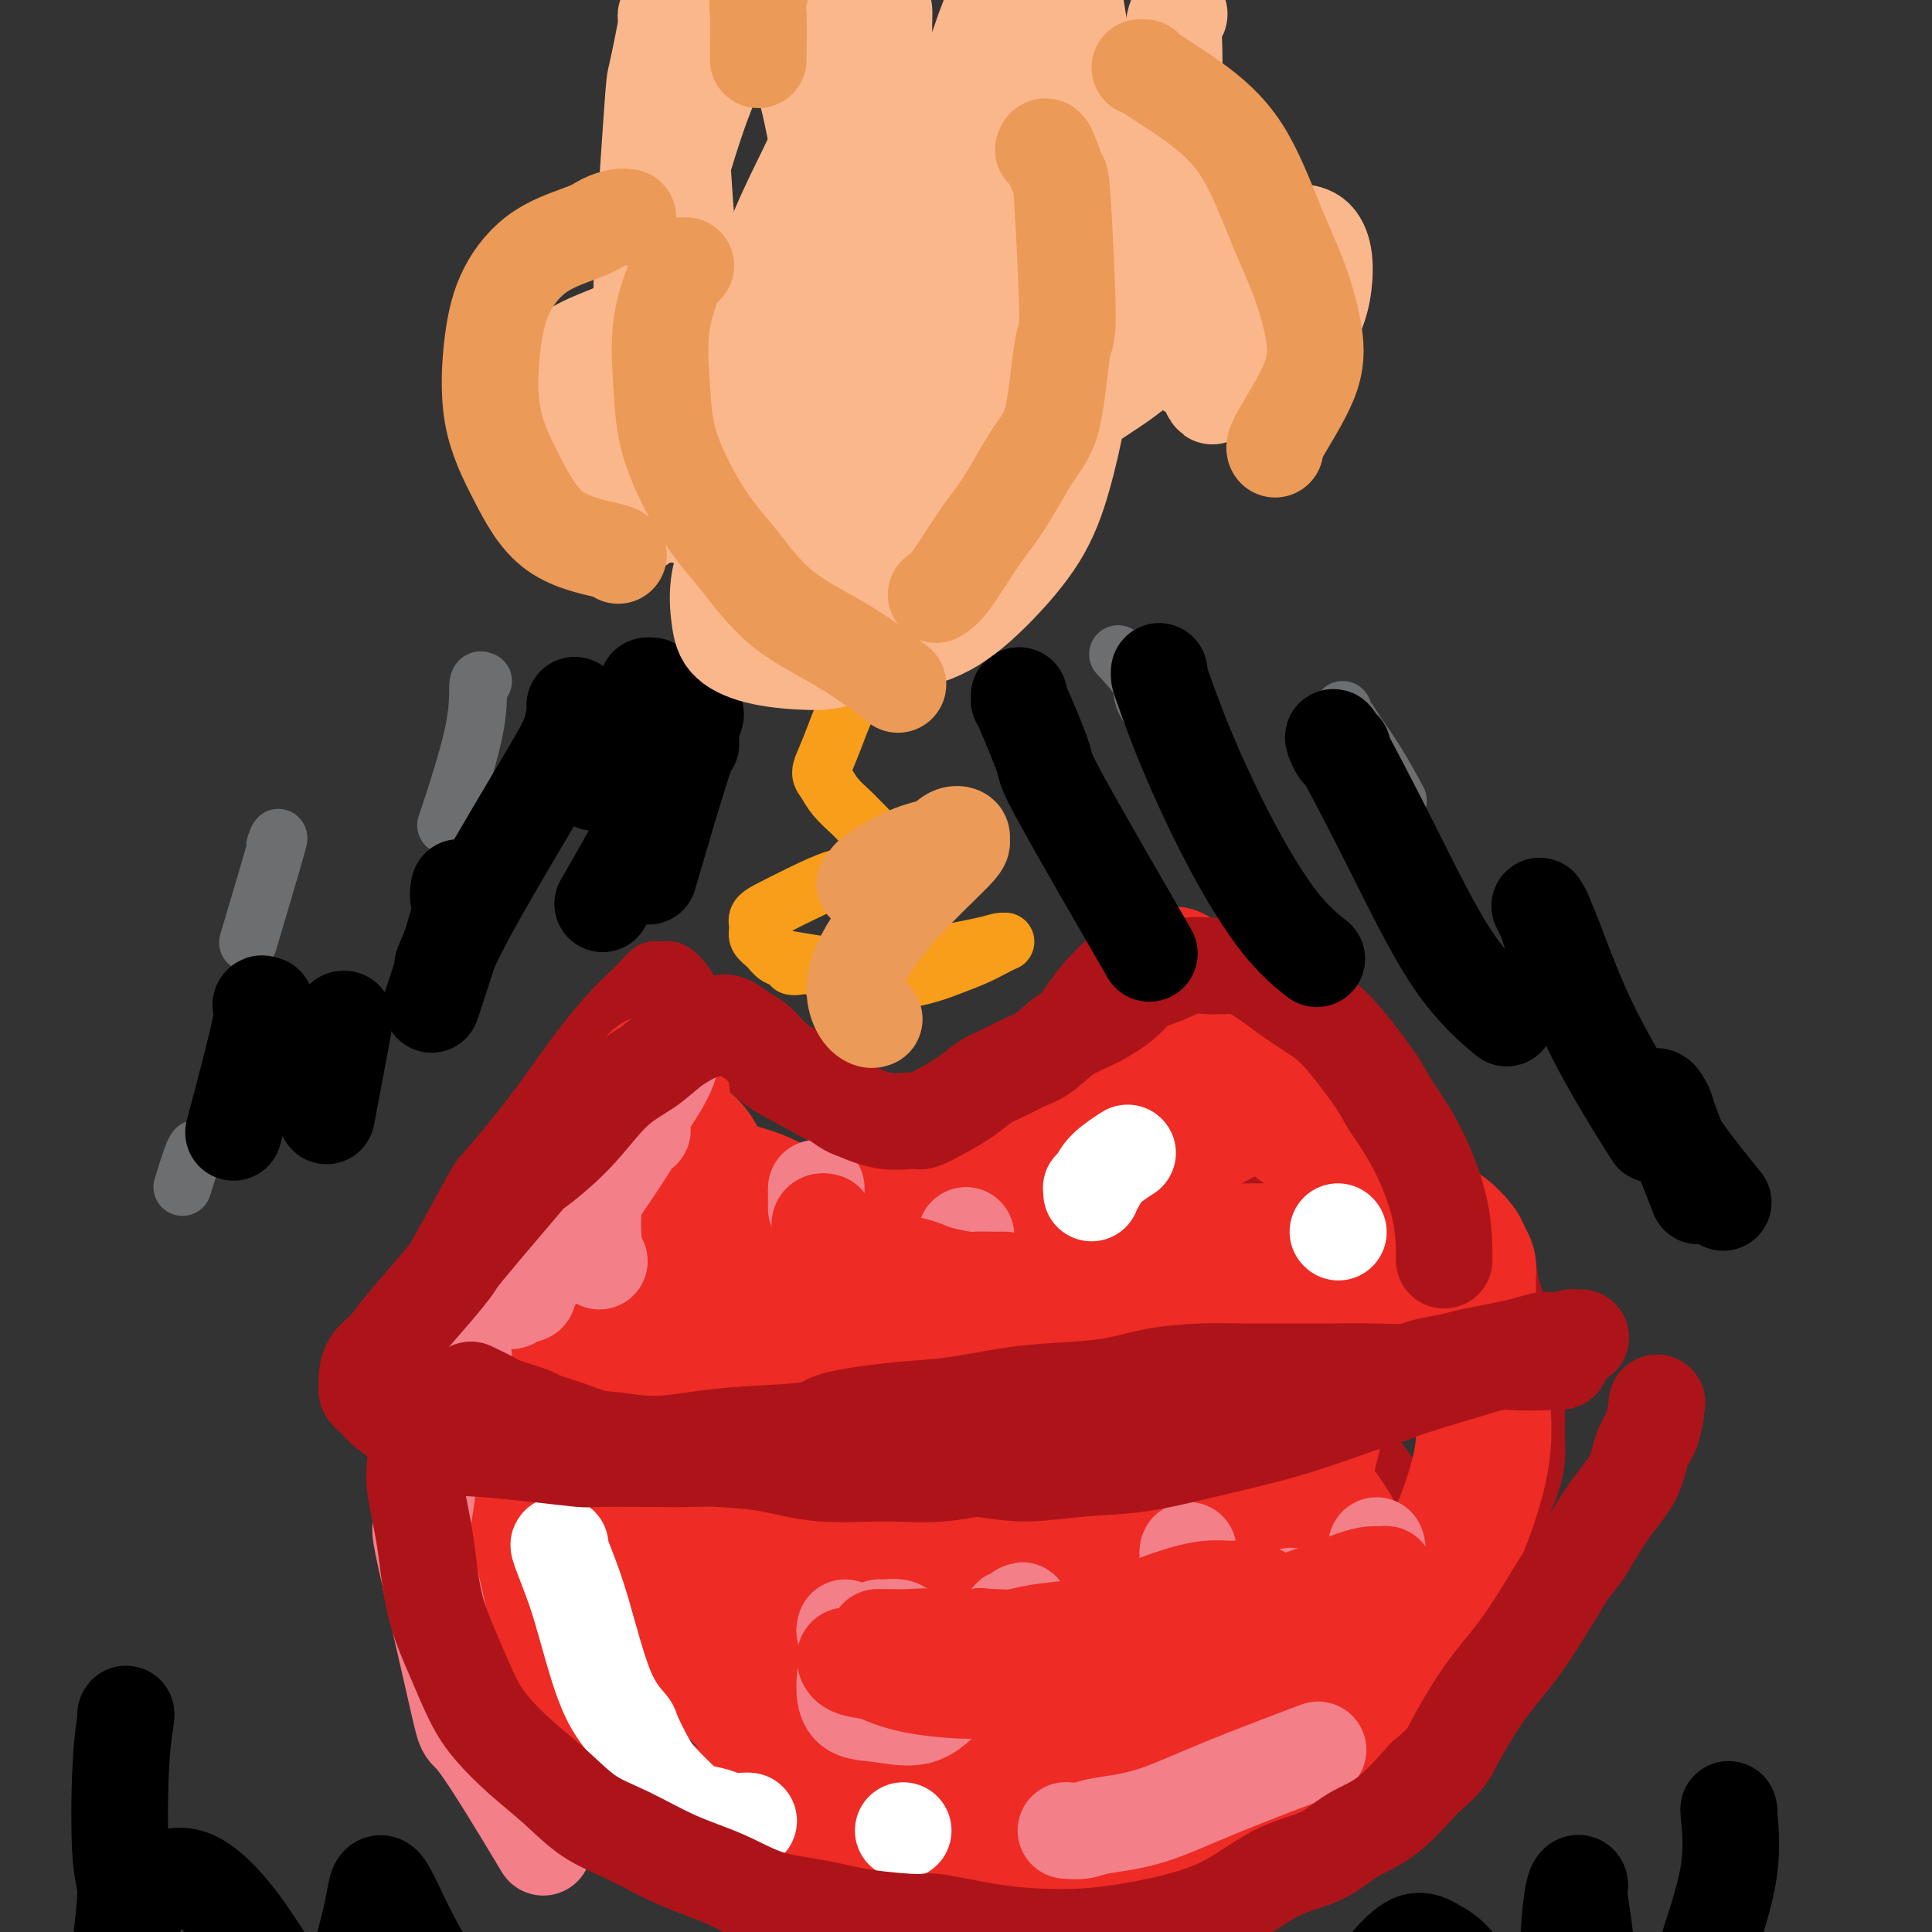 <svg viewBox='0 0 400 400' version='1.1' xmlns='http://www.w3.org/2000/svg' xmlns:xlink='http://www.w3.org/1999/xlink'><rect x="0" y="0" width="400" height="400" fill="#333333" stroke="none"/><g fill='none' stroke='#AD1419' stroke-width='12' stroke-linecap='round' stroke-linejoin='round'><path d='M79,282c0.004,-0.579 0.009,-1.158 0,-1c-0.009,0.158 -0.030,1.052 1,-1c1.030,-2.052 3.113,-7.052 4,-9c0.887,-1.948 0.579,-0.845 3,-5c2.421,-4.155 7.570,-13.569 10,-18c2.430,-4.431 2.142,-3.879 4,-6c1.858,-2.121 5.863,-6.916 9,-11c3.137,-4.084 5.407,-7.458 8,-11c2.593,-3.542 5.509,-7.252 8,-10c2.491,-2.748 4.557,-4.533 6,-6c1.443,-1.467 2.261,-2.617 3,-3c0.739,-0.383 1.397,-0.001 2,0c0.603,0.001 1.150,-0.381 2,0c0.850,0.381 2.002,1.526 3,3c0.998,1.474 1.841,3.279 3,5c1.159,1.721 2.635,3.358 4,5c1.365,1.642 2.618,3.290 4,5c1.382,1.710 2.894,3.481 5,5c2.106,1.519 4.808,2.786 7,4c2.192,1.214 3.876,2.374 6,3c2.124,0.626 4.688,0.717 6,1c1.312,0.283 1.371,0.759 3,1c1.629,0.241 4.829,0.249 8,0c3.171,-0.249 6.313,-0.754 8,-1c1.687,-0.246 1.921,-0.234 3,-1c1.079,-0.766 3.005,-2.310 5,-4c1.995,-1.690 4.061,-3.525 6,-5c1.939,-1.475 3.753,-2.589 5,-4c1.247,-1.411 1.928,-3.117 3,-5c1.072,-1.883 2.536,-3.941 4,-6'/><path d='M222,207c1.833,-2.677 2.914,-3.870 4,-5c1.086,-1.130 2.175,-2.197 3,-3c0.825,-0.803 1.387,-1.341 2,-2c0.613,-0.659 1.279,-1.438 2,-2c0.721,-0.562 1.497,-0.907 2,-1c0.503,-0.093 0.732,0.066 1,0c0.268,-0.066 0.573,-0.357 1,0c0.427,0.357 0.975,1.361 2,2c1.025,0.639 2.527,0.914 4,2c1.473,1.086 2.916,2.982 4,4c1.084,1.018 1.809,1.157 3,2c1.191,0.843 2.849,2.389 5,4c2.151,1.611 4.795,3.287 6,4c1.205,0.713 0.969,0.463 2,1c1.031,0.537 3.328,1.861 5,3c1.672,1.139 2.720,2.095 4,3c1.280,0.905 2.792,1.761 4,3c1.208,1.239 2.111,2.862 3,4c0.889,1.138 1.764,1.791 3,3c1.236,1.209 2.834,2.974 4,4c1.166,1.026 1.899,1.315 3,2c1.101,0.685 2.569,1.768 4,3c1.431,1.232 2.825,2.613 4,4c1.175,1.387 2.131,2.780 3,4c0.869,1.220 1.651,2.267 2,3c0.349,0.733 0.264,1.150 1,2c0.736,0.850 2.291,2.131 3,3c0.709,0.869 0.571,1.326 1,2c0.429,0.674 1.423,1.566 2,2c0.577,0.434 0.736,0.410 1,1c0.264,0.590 0.632,1.795 1,3'/><path d='M311,262c2.348,3.428 1.218,1.997 1,2c-0.218,0.003 0.478,1.439 1,3c0.522,1.561 0.872,3.245 1,4c0.128,0.755 0.034,0.579 0,1c-0.034,0.421 -0.009,1.437 0,2c0.009,0.563 0.002,0.673 0,1c-0.002,0.327 0.000,0.873 0,1c-0.000,0.127 -0.003,-0.164 0,0c0.003,0.164 0.013,0.781 0,1c-0.013,0.219 -0.047,0.038 0,0c0.047,-0.038 0.176,0.068 0,0c-0.176,-0.068 -0.657,-0.309 -1,0c-0.343,0.309 -0.546,1.167 -1,2c-0.454,0.833 -1.157,1.641 -2,2c-0.843,0.359 -1.826,0.270 -3,1c-1.174,0.730 -2.538,2.280 -5,4c-2.462,1.720 -6.021,3.612 -9,5c-2.979,1.388 -5.376,2.273 -9,3c-3.624,0.727 -8.473,1.297 -12,2c-3.527,0.703 -5.731,1.539 -9,2c-3.269,0.461 -7.604,0.547 -11,1c-3.396,0.453 -5.855,1.274 -9,2c-3.145,0.726 -6.978,1.358 -10,2c-3.022,0.642 -5.233,1.296 -8,2c-2.767,0.704 -6.091,1.459 -9,2c-2.909,0.541 -5.403,0.869 -8,1c-2.597,0.131 -5.299,0.066 -8,0'/><path d='M200,308c-16.308,2.634 -10.579,0.720 -10,0c0.579,-0.720 -3.992,-0.247 -7,0c-3.008,0.247 -4.455,0.269 -7,0c-2.545,-0.269 -6.190,-0.830 -8,-1c-1.810,-0.170 -1.784,0.052 -3,0c-1.216,-0.052 -3.674,-0.376 -6,-1c-2.326,-0.624 -4.519,-1.547 -7,-2c-2.481,-0.453 -5.250,-0.437 -7,-1c-1.750,-0.563 -2.481,-1.705 -4,-2c-1.519,-0.295 -3.826,0.258 -6,0c-2.174,-0.258 -4.215,-1.326 -6,-2c-1.785,-0.674 -3.314,-0.955 -5,-1c-1.686,-0.045 -3.528,0.144 -5,0c-1.472,-0.144 -2.575,-0.621 -4,-1c-1.425,-0.379 -3.174,-0.661 -5,-1c-1.826,-0.339 -3.730,-0.737 -5,-1c-1.270,-0.263 -1.906,-0.393 -3,-1c-1.094,-0.607 -2.647,-1.693 -3,-2c-0.353,-0.307 0.493,0.165 -1,0c-1.493,-0.165 -5.325,-0.968 -7,-1c-1.675,-0.032 -1.193,0.705 -1,1c0.193,0.295 0.096,0.147 0,0'/><path d='M96,274c0.094,-0.006 0.189,-0.011 0,0c-0.189,0.011 -0.660,0.040 -1,0c-0.340,-0.040 -0.547,-0.147 -1,0c-0.453,0.147 -1.153,0.549 -2,2c-0.847,1.451 -1.843,3.952 -3,7c-1.157,3.048 -2.476,6.642 -3,11c-0.524,4.358 -0.252,9.479 0,13c0.252,3.521 0.483,5.442 1,9c0.517,3.558 1.321,8.754 2,12c0.679,3.246 1.233,4.541 2,7c0.767,2.459 1.746,6.082 3,9c1.254,2.918 2.781,5.133 4,7c1.219,1.867 2.129,3.387 4,5c1.871,1.613 4.703,3.318 7,5c2.297,1.682 4.057,3.342 6,5c1.943,1.658 4.067,3.314 7,5c2.933,1.686 6.674,3.402 8,4c1.326,0.598 0.237,0.077 3,1c2.763,0.923 9.377,3.290 12,4c2.623,0.710 1.254,-0.239 4,1c2.746,1.239 9.608,4.664 13,6c3.392,1.336 3.315,0.582 5,1c1.685,0.418 5.134,2.007 9,3c3.866,0.993 8.151,1.391 11,2c2.849,0.609 4.262,1.429 7,2c2.738,0.571 6.799,0.894 10,1c3.201,0.106 5.540,-0.005 8,0c2.460,0.005 5.041,0.125 8,0c2.959,-0.125 6.297,-0.495 9,-1c2.703,-0.505 4.772,-1.144 7,-2c2.228,-0.856 4.614,-1.928 7,-3'/><path d='M243,390c5.131,-1.697 6.458,-2.939 8,-4c1.542,-1.061 3.299,-1.942 5,-3c1.701,-1.058 3.344,-2.294 5,-3c1.656,-0.706 3.323,-0.883 5,-2c1.677,-1.117 3.364,-3.175 5,-5c1.636,-1.825 3.219,-3.417 5,-5c1.781,-1.583 3.758,-3.157 5,-4c1.242,-0.843 1.750,-0.955 3,-2c1.250,-1.045 3.244,-3.022 5,-5c1.756,-1.978 3.274,-3.957 5,-6c1.726,-2.043 3.659,-4.152 5,-6c1.341,-1.848 2.088,-3.437 3,-5c0.912,-1.563 1.987,-3.099 3,-5c1.013,-1.901 1.963,-4.166 3,-6c1.037,-1.834 2.163,-3.235 3,-5c0.837,-1.765 1.387,-3.893 2,-6c0.613,-2.107 1.289,-4.192 2,-6c0.711,-1.808 1.458,-3.337 2,-5c0.542,-1.663 0.878,-3.460 1,-5c0.122,-1.540 0.030,-2.824 0,-4c-0.030,-1.176 0.002,-2.245 0,-4c-0.002,-1.755 -0.039,-4.197 0,-5c0.039,-0.803 0.154,0.034 0,-1c-0.154,-1.034 -0.577,-3.937 -1,-6c-0.423,-2.063 -0.845,-3.286 -1,-4c-0.155,-0.714 -0.044,-0.918 0,-1c0.044,-0.082 0.022,-0.041 0,0'/><path d='M158,296c-0.165,0.024 -0.329,0.048 0,0c0.329,-0.048 1.152,-0.167 3,0c1.848,0.167 4.723,0.619 8,1c3.277,0.381 6.957,0.691 11,1c4.043,0.309 8.448,0.619 13,1c4.552,0.381 9.251,0.834 13,1c3.749,0.166 6.547,0.043 9,0c2.453,-0.043 4.561,-0.008 6,0c1.439,0.008 2.211,-0.010 3,0c0.789,0.010 1.597,0.049 2,0c0.403,-0.049 0.403,-0.187 -1,0c-1.403,0.187 -4.209,0.697 -8,1c-3.791,0.303 -8.569,0.397 -14,1c-5.431,0.603 -11.516,1.714 -16,2c-4.484,0.286 -7.366,-0.252 -11,-1c-3.634,-0.748 -8.019,-1.707 -10,-2c-1.981,-0.293 -1.558,0.079 -2,0c-0.442,-0.079 -1.751,-0.610 -2,-1c-0.249,-0.390 0.561,-0.640 2,-1c1.439,-0.360 3.508,-0.828 6,-1c2.492,-0.172 5.408,-0.046 9,0c3.592,0.046 7.860,0.012 12,0c4.140,-0.012 8.153,-0.003 12,0c3.847,0.003 7.528,0.001 10,0c2.472,-0.001 3.736,-0.000 5,0'/><path d='M218,298c9.282,-0.304 4.487,-0.065 3,0c-1.487,0.065 0.335,-0.045 1,0c0.665,0.045 0.175,0.246 -1,0c-1.175,-0.246 -3.034,-0.938 -6,-2c-2.966,-1.062 -7.039,-2.495 -11,-4c-3.961,-1.505 -7.809,-3.082 -10,-4c-2.191,-0.918 -2.726,-1.177 -5,-2c-2.274,-0.823 -6.286,-2.209 -8,-3c-1.714,-0.791 -1.130,-0.985 -1,-1c0.130,-0.015 -0.194,0.151 0,0c0.194,-0.151 0.907,-0.618 3,-1c2.093,-0.382 5.566,-0.677 9,-1c3.434,-0.323 6.828,-0.673 10,-1c3.172,-0.327 6.122,-0.629 8,-1c1.878,-0.371 2.686,-0.809 3,-1c0.314,-0.191 0.135,-0.135 0,0c-0.135,0.135 -0.228,0.348 -1,0c-0.772,-0.348 -2.225,-1.256 -4,-2c-1.775,-0.744 -3.873,-1.324 -6,-2c-2.127,-0.676 -4.281,-1.449 -6,-2c-1.719,-0.551 -3.001,-0.879 -4,-1c-0.999,-0.121 -1.714,-0.035 -2,0c-0.286,0.035 -0.143,0.017 0,0'/><path d='M199,314c-0.319,0.039 -0.639,0.077 -1,0c-0.361,-0.077 -0.764,-0.270 -1,0c-0.236,0.270 -0.304,1.004 -2,3c-1.696,1.996 -5.018,5.253 -8,8c-2.982,2.747 -5.623,4.985 -8,7c-2.377,2.015 -4.491,3.809 -6,5c-1.509,1.191 -2.414,1.780 -3,2c-0.586,0.220 -0.854,0.071 -1,0c-0.146,-0.071 -0.170,-0.065 1,0c1.170,0.065 3.536,0.189 7,0c3.464,-0.189 8.027,-0.692 12,-1c3.973,-0.308 7.355,-0.422 11,-1c3.645,-0.578 7.553,-1.620 10,-2c2.447,-0.380 3.435,-0.097 4,0c0.565,0.097 0.708,0.007 1,0c0.292,-0.007 0.734,0.067 1,0c0.266,-0.067 0.356,-0.275 -1,0c-1.356,0.275 -4.157,1.032 -7,2c-2.843,0.968 -5.726,2.146 -9,4c-3.274,1.854 -6.938,4.384 -9,6c-2.062,1.616 -2.522,2.317 -3,3c-0.478,0.683 -0.975,1.349 -1,2c-0.025,0.651 0.423,1.288 1,2c0.577,0.712 1.282,1.497 3,2c1.718,0.503 4.447,0.722 7,1c2.553,0.278 4.930,0.616 7,1c2.070,0.384 3.833,0.814 5,1c1.167,0.186 1.737,0.127 2,0c0.263,-0.127 0.218,-0.322 0,0c-0.218,0.322 -0.609,1.161 -1,2'/><path d='M210,361c2.338,1.571 -1.819,2.998 -4,5c-2.181,2.002 -2.388,4.579 -3,6c-0.612,1.421 -1.630,1.687 -2,2c-0.370,0.313 -0.093,0.673 0,1c0.093,0.327 0.002,0.622 1,1c0.998,0.378 3.087,0.837 5,1c1.913,0.163 3.652,0.028 5,0c1.348,-0.028 2.305,0.052 3,0c0.695,-0.052 1.129,-0.234 1,0c-0.129,0.234 -0.819,0.886 -1,1c-0.181,0.114 0.147,-0.310 0,0c-0.147,0.310 -0.770,1.353 -1,2c-0.230,0.647 -0.066,0.899 0,1c0.066,0.101 0.033,0.050 0,0'/><path d='M278,300c0.458,-0.006 0.916,-0.012 1,0c0.084,0.012 -0.208,0.042 0,0c0.208,-0.042 0.914,-0.157 2,0c1.086,0.157 2.550,0.587 4,2c1.450,1.413 2.886,3.808 4,6c1.114,2.192 1.906,4.181 2,8c0.094,3.819 -0.511,9.467 -2,15c-1.489,5.533 -3.862,10.951 -5,14c-1.138,3.049 -1.039,3.728 -1,4c0.039,0.272 0.020,0.136 0,0'/><path d='M123,317c0.263,-0.127 0.527,-0.255 0,0c-0.527,0.255 -1.844,0.891 -3,3c-1.156,2.109 -2.152,5.689 -3,11c-0.848,5.311 -1.547,12.351 -1,19c0.547,6.649 2.340,12.905 3,16c0.660,3.095 0.189,3.027 0,3c-0.189,-0.027 -0.094,-0.014 0,0'/><path d='M137,278c-0.078,-0.469 -0.156,-0.938 0,-1c0.156,-0.062 0.547,0.282 1,-1c0.453,-1.282 0.968,-4.191 3,-10c2.032,-5.809 5.581,-14.517 7,-18c1.419,-3.483 0.710,-1.742 0,0'/><path d='M257,243c-0.127,-0.329 -0.255,-0.657 0,0c0.255,0.657 0.891,2.300 1,3c0.109,0.700 -0.311,0.456 0,3c0.311,2.544 1.353,7.877 2,13c0.647,5.123 0.899,10.035 1,12c0.101,1.965 0.050,0.982 0,0'/></g>
<g fill='none' stroke='#F99E1B' stroke-width='12' stroke-linecap='round' stroke-linejoin='round'><path d='M164,200c-0.055,-0.014 -0.111,-0.027 0,0c0.111,0.027 0.387,0.096 1,0c0.613,-0.096 1.562,-0.357 3,0c1.438,0.357 3.363,1.334 6,2c2.637,0.666 5.984,1.023 9,1c3.016,-0.023 5.702,-0.427 8,-1c2.298,-0.573 4.210,-1.316 6,-2c1.790,-0.684 3.458,-1.308 5,-2c1.542,-0.692 2.957,-1.451 4,-2c1.043,-0.549 1.713,-0.886 2,-1c0.287,-0.114 0.191,-0.003 0,0c-0.191,0.003 -0.478,-0.101 -1,0c-0.522,0.101 -1.281,0.406 -4,1c-2.719,0.594 -7.399,1.476 -10,2c-2.601,0.524 -3.124,0.688 -5,1c-1.876,0.312 -5.107,0.771 -8,1c-2.893,0.229 -5.448,0.227 -8,0c-2.552,-0.227 -5.100,-0.680 -7,-1c-1.900,-0.320 -3.152,-0.509 -4,-1c-0.848,-0.491 -1.292,-1.286 -2,-2c-0.708,-0.714 -1.679,-1.349 -2,-2c-0.321,-0.651 0.010,-1.320 0,-2c-0.010,-0.680 -0.360,-1.371 0,-2c0.360,-0.629 1.430,-1.194 3,-2c1.570,-0.806 3.639,-1.852 6,-3c2.361,-1.148 5.014,-2.399 7,-3c1.986,-0.601 3.306,-0.553 5,-1c1.694,-0.447 3.764,-1.390 5,-2c1.236,-0.610 1.639,-0.889 2,-1c0.361,-0.111 0.681,-0.056 1,0'/><path d='M186,178c4.071,-1.786 1.247,-1.250 0,-1c-1.247,0.250 -0.918,0.216 -1,0c-0.082,-0.216 -0.574,-0.614 -2,-2c-1.426,-1.386 -3.784,-3.760 -5,-5c-1.216,-1.240 -1.290,-1.345 -2,-2c-0.710,-0.655 -2.055,-1.859 -3,-3c-0.945,-1.141 -1.488,-2.220 -2,-3c-0.512,-0.780 -0.992,-1.262 -1,-2c-0.008,-0.738 0.457,-1.733 1,-3c0.543,-1.267 1.163,-2.806 2,-5c0.837,-2.194 1.891,-5.044 3,-7c1.109,-1.956 2.272,-3.020 3,-4c0.728,-0.980 1.021,-1.878 1,-3c-0.021,-1.122 -0.356,-2.469 -1,-4c-0.644,-1.531 -1.595,-3.245 -3,-5c-1.405,-1.755 -3.263,-3.549 -5,-5c-1.737,-1.451 -3.353,-2.557 -4,-3c-0.647,-0.443 -0.323,-0.221 0,0'/></g>
<g fill='none' stroke='#6D6E70' stroke-width='12' stroke-linecap='round' stroke-linejoin='round'><path d='M232,136c-0.454,-0.489 -0.908,-0.978 0,0c0.908,0.978 3.179,3.422 4,5c0.821,1.578 0.192,2.290 1,4c0.808,1.710 3.052,4.417 5,7c1.948,2.583 3.602,5.042 5,7c1.398,1.958 2.542,3.417 3,4c0.458,0.583 0.229,0.292 0,0'/><path d='M278,147c-0.076,0.367 -0.153,0.733 0,1c0.153,0.267 0.535,0.433 1,1c0.465,0.567 1.011,1.533 2,3c0.989,1.467 2.420,3.433 4,6c1.580,2.567 3.309,5.733 4,7c0.691,1.267 0.346,0.633 0,0'/><path d='M325,208c-0.196,-0.167 -0.393,-0.333 0,1c0.393,1.333 1.375,4.167 2,6c0.625,1.833 0.893,2.667 1,3c0.107,0.333 0.054,0.167 0,0'/><path d='M100,141c-0.458,-0.202 -0.917,-0.405 -1,1c-0.083,1.405 0.208,4.417 -1,10c-1.208,5.583 -3.917,13.738 -5,17c-1.083,3.262 -0.542,1.631 0,0'/><path d='M57,175c0.556,-1.467 1.111,-2.933 0,1c-1.111,3.933 -3.889,13.267 -5,17c-1.111,3.733 -0.556,1.867 0,0'/><path d='M41,238c-0.200,-0.244 -0.400,-0.489 -1,1c-0.600,1.489 -1.600,4.711 -2,6c-0.400,1.289 -0.200,0.644 0,0'/></g>
<g fill='none' stroke='#EE2B24' stroke-width='28' stroke-linecap='round' stroke-linejoin='round'><path d='M138,236c0.381,-0.410 0.762,-0.819 0,0c-0.762,0.819 -2.667,2.867 -4,4c-1.333,1.133 -2.094,1.352 -3,3c-0.906,1.648 -1.958,4.724 -3,7c-1.042,2.276 -2.076,3.752 -2,6c0.076,2.248 1.261,5.269 2,8c0.739,2.731 1.032,5.174 2,7c0.968,1.826 2.613,3.035 4,4c1.387,0.965 2.517,1.685 4,2c1.483,0.315 3.319,0.224 5,-1c1.681,-1.224 3.205,-3.580 4,-6c0.795,-2.420 0.860,-4.903 1,-8c0.140,-3.097 0.356,-6.808 0,-10c-0.356,-3.192 -1.282,-5.864 -2,-8c-0.718,-2.136 -1.226,-3.735 -2,-5c-0.774,-1.265 -1.812,-2.195 -3,-3c-1.188,-0.805 -2.524,-1.485 -4,-2c-1.476,-0.515 -3.090,-0.866 -5,-1c-1.910,-0.134 -4.115,-0.050 -7,3c-2.885,3.050 -6.448,9.068 -8,12c-1.552,2.932 -1.092,2.778 -2,6c-0.908,3.222 -3.184,9.820 -4,14c-0.816,4.180 -0.173,5.943 0,8c0.173,2.057 -0.125,4.410 0,6c0.125,1.590 0.674,2.417 1,3c0.326,0.583 0.430,0.921 1,1c0.570,0.079 1.606,-0.100 3,-1c1.394,-0.900 3.147,-2.520 5,-5c1.853,-2.480 3.807,-5.822 6,-9c2.193,-3.178 4.627,-6.194 6,-10c1.373,-3.806 1.687,-8.403 2,-13'/><path d='M135,248c1.408,-5.184 0.928,-6.643 1,-9c0.072,-2.357 0.696,-5.610 1,-8c0.304,-2.390 0.288,-3.916 0,-5c-0.288,-1.084 -0.850,-1.726 -1,-2c-0.150,-0.274 0.110,-0.181 0,0c-0.110,0.181 -0.590,0.450 -1,1c-0.410,0.550 -0.751,1.381 -1,2c-0.249,0.619 -0.406,1.027 -1,2c-0.594,0.973 -1.625,2.511 -2,3c-0.375,0.489 -0.094,-0.072 0,0c0.094,0.072 0.002,0.777 0,1c-0.002,0.223 0.087,-0.036 0,0c-0.087,0.036 -0.349,0.368 0,1c0.349,0.632 1.309,1.563 2,2c0.691,0.437 1.113,0.381 2,1c0.887,0.619 2.241,1.914 4,3c1.759,1.086 3.925,1.965 6,3c2.075,1.035 4.059,2.228 6,3c1.941,0.772 3.838,1.123 6,2c2.162,0.877 4.590,2.282 7,3c2.410,0.718 4.803,0.751 7,1c2.197,0.249 4.199,0.716 7,1c2.801,0.284 6.403,0.386 9,0c2.597,-0.386 4.191,-1.261 7,-2c2.809,-0.739 6.834,-1.342 10,-2c3.166,-0.658 5.474,-1.373 7,-2c1.526,-0.627 2.271,-1.168 4,-2c1.729,-0.832 4.443,-1.955 7,-3c2.557,-1.045 4.958,-2.012 7,-3c2.042,-0.988 3.726,-1.997 5,-3c1.274,-1.003 2.137,-2.002 3,-3'/><path d='M237,233c4.427,-2.703 2.495,-2.460 2,-3c-0.495,-0.540 0.445,-1.864 1,-3c0.555,-1.136 0.723,-2.082 1,-3c0.277,-0.918 0.664,-1.806 1,-3c0.336,-1.194 0.622,-2.695 1,-4c0.378,-1.305 0.847,-2.413 1,-4c0.153,-1.587 -0.012,-3.652 0,-5c0.012,-1.348 0.201,-1.980 0,-3c-0.201,-1.020 -0.791,-2.429 -1,-3c-0.209,-0.571 -0.036,-0.304 0,0c0.036,0.304 -0.066,0.646 0,1c0.066,0.354 0.300,0.720 1,2c0.700,1.280 1.864,3.473 3,5c1.136,1.527 2.242,2.389 4,4c1.758,1.611 4.168,3.973 6,6c1.832,2.027 3.086,3.720 5,6c1.914,2.280 4.487,5.146 7,7c2.513,1.854 4.965,2.694 7,4c2.035,1.306 3.652,3.078 6,5c2.348,1.922 5.427,3.995 8,6c2.573,2.005 4.641,3.941 6,5c1.359,1.059 2.010,1.242 3,2c0.990,0.758 2.318,2.091 3,3c0.682,0.909 0.719,1.396 1,2c0.281,0.604 0.807,1.327 1,2c0.193,0.673 0.052,1.297 0,2c-0.052,0.703 -0.015,1.487 0,2c0.015,0.513 0.007,0.757 0,1'/><path d='M304,267c-0.566,1.989 -2.982,2.462 -4,3c-1.018,0.538 -0.637,1.141 -2,2c-1.363,0.859 -4.469,1.974 -8,3c-3.531,1.026 -7.488,1.963 -12,3c-4.512,1.037 -9.578,2.173 -15,3c-5.422,0.827 -11.198,1.344 -17,2c-5.802,0.656 -11.629,1.451 -17,2c-5.371,0.549 -10.287,0.853 -15,1c-4.713,0.147 -9.222,0.139 -14,0c-4.778,-0.139 -9.825,-0.407 -14,-1c-4.175,-0.593 -7.480,-1.511 -11,-2c-3.520,-0.489 -7.257,-0.550 -11,-1c-3.743,-0.450 -7.493,-1.291 -11,-2c-3.507,-0.709 -6.771,-1.286 -10,-2c-3.229,-0.714 -6.422,-1.564 -9,-2c-2.578,-0.436 -4.540,-0.456 -6,-1c-1.460,-0.544 -2.418,-1.610 -3,-2c-0.582,-0.390 -0.786,-0.105 -1,0c-0.214,0.105 -0.436,0.028 0,0c0.436,-0.028 1.531,-0.007 2,0c0.469,0.007 0.314,-0.001 2,0c1.686,0.001 5.215,0.010 10,0c4.785,-0.010 10.825,-0.039 17,0c6.175,0.039 12.483,0.144 20,0c7.517,-0.144 16.241,-0.539 24,-1c7.759,-0.461 14.551,-0.989 21,-2c6.449,-1.011 12.554,-2.506 18,-4c5.446,-1.494 10.233,-2.988 14,-4c3.767,-1.012 6.514,-1.542 9,-2c2.486,-0.458 4.710,-0.845 6,-1c1.290,-0.155 1.645,-0.077 2,0'/><path d='M269,259c7.657,-1.701 2.300,-0.455 0,0c-2.300,0.455 -1.542,0.119 -1,0c0.542,-0.119 0.869,-0.022 -5,0c-5.869,0.022 -17.933,-0.031 -26,0c-8.067,0.031 -12.136,0.148 -17,0c-4.864,-0.148 -10.524,-0.560 -15,-1c-4.476,-0.440 -7.769,-0.908 -10,-1c-2.231,-0.092 -3.399,0.192 -5,0c-1.601,-0.192 -3.634,-0.860 -5,-1c-1.366,-0.140 -2.063,0.249 -2,0c0.063,-0.249 0.887,-1.136 3,-2c2.113,-0.864 5.516,-1.706 10,-3c4.484,-1.294 10.049,-3.039 16,-5c5.951,-1.961 12.287,-4.136 18,-6c5.713,-1.864 10.804,-3.417 15,-5c4.196,-1.583 7.499,-3.198 10,-5c2.501,-1.802 4.201,-3.793 5,-5c0.799,-1.207 0.697,-1.629 1,-2c0.303,-0.371 1.009,-0.689 1,-1c-0.009,-0.311 -0.735,-0.614 -1,-1c-0.265,-0.386 -0.071,-0.853 -2,-1c-1.929,-0.147 -5.981,0.027 -8,0c-2.019,-0.027 -2.004,-0.255 -3,0c-0.996,0.255 -3.004,0.994 -5,2c-1.996,1.006 -3.980,2.281 -6,4c-2.020,1.719 -4.078,3.884 -6,6c-1.922,2.116 -3.710,4.185 -6,7c-2.290,2.815 -5.083,6.376 -8,9c-2.917,2.624 -5.959,4.312 -9,6'/><path d='M208,254c-7.143,5.679 -7.500,3.875 -10,4c-2.500,0.125 -7.143,2.179 -9,3c-1.857,0.821 -0.929,0.411 0,0'/><path d='M102,299c-0.163,-0.610 -0.327,-1.219 0,0c0.327,1.219 1.143,4.268 2,7c0.857,2.732 1.753,5.147 3,9c1.247,3.853 2.845,9.143 4,13c1.155,3.857 1.868,6.281 3,10c1.132,3.719 2.683,8.734 4,12c1.317,3.266 2.401,4.783 4,7c1.599,2.217 3.714,5.136 5,7c1.286,1.864 1.743,2.674 3,4c1.257,1.326 3.312,3.167 6,5c2.688,1.833 6.007,3.658 9,5c2.993,1.342 5.661,2.202 9,3c3.339,0.798 7.351,1.535 11,2c3.649,0.465 6.936,0.658 11,1c4.064,0.342 8.904,0.835 13,1c4.096,0.165 7.449,0.004 11,0c3.551,-0.004 7.301,0.148 11,0c3.699,-0.148 7.346,-0.597 11,-1c3.654,-0.403 7.316,-0.762 10,-1c2.684,-0.238 4.389,-0.357 7,-1c2.611,-0.643 6.126,-1.809 8,-2c1.874,-0.191 2.106,0.595 4,0c1.894,-0.595 5.449,-2.571 7,-3c1.551,-0.429 1.099,0.689 3,-1c1.901,-1.689 6.156,-6.185 9,-9c2.844,-2.815 4.278,-3.951 6,-6c1.722,-2.049 3.733,-5.013 5,-7c1.267,-1.987 1.791,-2.996 3,-5c1.209,-2.004 3.105,-5.002 5,-8'/><path d='M289,341c3.406,-4.933 5.420,-7.265 7,-10c1.580,-2.735 2.726,-5.874 4,-9c1.274,-3.126 2.676,-6.239 4,-10c1.324,-3.761 2.571,-8.171 3,-12c0.429,-3.829 0.041,-7.077 0,-10c-0.041,-2.923 0.263,-5.522 0,-8c-0.263,-2.478 -1.095,-4.837 -2,-7c-0.905,-2.163 -1.883,-4.130 -4,-6c-2.117,-1.870 -5.371,-3.641 -9,-5c-3.629,-1.359 -7.632,-2.304 -13,-3c-5.368,-0.696 -12.101,-1.143 -19,0c-6.899,1.143 -13.964,3.874 -21,7c-7.036,3.126 -14.045,6.645 -22,12c-7.955,5.355 -16.858,12.546 -22,17c-5.142,4.454 -6.525,6.170 -10,11c-3.475,4.830 -9.043,12.776 -13,19c-3.957,6.224 -6.304,10.728 -8,15c-1.696,4.272 -2.742,8.311 -3,11c-0.258,2.689 0.273,4.028 1,5c0.727,0.972 1.652,1.579 3,2c1.348,0.421 3.121,0.658 5,0c1.879,-0.658 3.864,-2.210 6,-5c2.136,-2.790 4.424,-6.818 6,-12c1.576,-5.182 2.440,-11.517 2,-18c-0.440,-6.483 -2.183,-13.113 -4,-19c-1.817,-5.887 -3.709,-11.031 -7,-15c-3.291,-3.969 -7.981,-6.762 -13,-8c-5.019,-1.238 -10.366,-0.919 -15,1c-4.634,1.919 -8.555,5.440 -12,9c-3.445,3.560 -6.413,7.160 -8,11c-1.587,3.840 -1.794,7.920 -2,12'/><path d='M123,316c-0.343,2.875 -0.202,4.061 1,7c1.202,2.939 3.465,7.630 6,11c2.535,3.370 5.344,5.419 9,7c3.656,1.581 8.160,2.694 12,3c3.840,0.306 7.015,-0.193 10,-1c2.985,-0.807 5.778,-1.920 8,-4c2.222,-2.080 3.871,-5.128 5,-9c1.129,-3.872 1.738,-8.568 1,-15c-0.738,-6.432 -2.823,-14.599 -5,-21c-2.177,-6.401 -4.444,-11.037 -7,-14c-2.556,-2.963 -5.399,-4.254 -8,-5c-2.601,-0.746 -4.958,-0.948 -8,1c-3.042,1.948 -6.768,6.048 -9,12c-2.232,5.952 -2.971,13.758 -3,21c-0.029,7.242 0.653,13.920 3,20c2.347,6.080 6.358,11.561 10,16c3.642,4.439 6.913,7.834 11,10c4.087,2.166 8.990,3.102 14,3c5.010,-0.102 10.128,-1.243 13,-2c2.872,-0.757 3.499,-1.131 6,-3c2.501,-1.869 6.876,-5.232 10,-10c3.124,-4.768 4.995,-10.940 6,-17c1.005,-6.060 1.142,-12.009 1,-17c-0.142,-4.991 -0.563,-9.025 -2,-12c-1.437,-2.975 -3.889,-4.891 -6,-6c-2.111,-1.109 -3.879,-1.410 -7,0c-3.121,1.410 -7.593,4.533 -11,9c-3.407,4.467 -5.748,10.280 -7,16c-1.252,5.720 -1.414,11.348 -1,17c0.414,5.652 1.404,11.329 4,16c2.596,4.671 6.798,8.335 11,12'/><path d='M190,361c4.307,3.865 9.573,7.526 15,9c5.427,1.474 11.013,0.761 16,0c4.987,-0.761 9.373,-1.571 13,-3c3.627,-1.429 6.493,-3.477 9,-6c2.507,-2.523 4.655,-5.523 6,-10c1.345,-4.477 1.887,-10.433 2,-14c0.113,-3.567 -0.203,-4.745 -1,-8c-0.797,-3.255 -2.074,-8.587 -4,-13c-1.926,-4.413 -4.499,-7.906 -7,-10c-2.501,-2.094 -4.928,-2.788 -7,-3c-2.072,-0.212 -3.789,0.057 -6,2c-2.211,1.943 -4.916,5.560 -7,10c-2.084,4.440 -3.547,9.702 -4,14c-0.453,4.298 0.103,7.633 1,11c0.897,3.367 2.134,6.766 4,9c1.866,2.234 4.360,3.303 7,4c2.640,0.697 5.425,1.022 9,0c3.575,-1.022 7.939,-3.390 12,-7c4.061,-3.610 7.819,-8.462 11,-14c3.181,-5.538 5.785,-11.761 8,-18c2.215,-6.239 4.042,-12.492 5,-17c0.958,-4.508 1.048,-7.270 1,-9c-0.048,-1.730 -0.235,-2.427 -1,-3c-0.765,-0.573 -2.108,-1.022 -3,-1c-0.892,0.022 -1.332,0.514 -4,4c-2.668,3.486 -7.563,9.967 -11,15c-3.437,5.033 -5.415,8.619 -7,13c-1.585,4.381 -2.775,9.556 -3,13c-0.225,3.444 0.516,5.158 2,8c1.484,2.842 3.710,6.812 6,9c2.290,2.188 4.645,2.594 7,3'/><path d='M259,349c2.755,0.143 6.143,-0.998 9,-2c2.857,-1.002 5.183,-1.865 7,-4c1.817,-2.135 3.126,-5.543 4,-9c0.874,-3.457 1.314,-6.963 0,-11c-1.314,-4.037 -4.380,-8.604 -7,-12c-2.620,-3.396 -4.793,-5.621 -9,-6c-4.207,-0.379 -10.448,1.089 -17,5c-6.552,3.911 -13.417,10.267 -18,16c-4.583,5.733 -6.885,10.844 -9,16c-2.115,5.156 -4.042,10.357 -4,15c0.042,4.643 2.051,8.727 3,11c0.949,2.273 0.836,2.735 2,4c1.164,1.265 3.606,3.335 6,4c2.394,0.665 4.741,-0.074 7,-1c2.259,-0.926 4.432,-2.039 6,-5c1.568,-2.961 2.532,-7.771 3,-13c0.468,-5.229 0.440,-10.878 0,-17c-0.440,-6.122 -1.291,-12.715 -4,-19c-2.709,-6.285 -7.276,-12.260 -11,-16c-3.724,-3.740 -6.605,-5.246 -11,-6c-4.395,-0.754 -10.303,-0.756 -16,1c-5.697,1.756 -11.184,5.269 -15,8c-3.816,2.731 -5.960,4.680 -8,7c-2.040,2.320 -3.977,5.011 -5,7c-1.023,1.989 -1.134,3.275 -1,5c0.134,1.725 0.513,3.888 1,5c0.487,1.112 1.084,1.174 2,2c0.916,0.826 2.153,2.417 3,3c0.847,0.583 1.305,0.157 2,0c0.695,-0.157 1.627,-0.045 2,0c0.373,0.045 0.186,0.022 0,0'/><path d='M181,337c1.279,0.656 -0.023,-0.203 -1,-2c-0.977,-1.797 -1.627,-4.532 -4,-7c-2.373,-2.468 -6.468,-4.668 -10,-7c-3.532,-2.332 -6.502,-4.796 -9,-6c-2.498,-1.204 -4.525,-1.147 -6,-1c-1.475,0.147 -2.397,0.386 -3,1c-0.603,0.614 -0.887,1.604 -1,2c-0.113,0.396 -0.057,0.198 0,0'/></g>
<g fill='none' stroke='#AD1419' stroke-width='20' stroke-linecap='round' stroke-linejoin='round'><path d='M85,281c0.360,0.103 0.719,0.206 1,0c0.281,-0.206 0.483,-0.722 2,0c1.517,0.722 4.348,2.681 7,5c2.652,2.319 5.126,4.997 8,7c2.874,2.003 6.147,3.332 10,4c3.853,0.668 8.287,0.674 12,1c3.713,0.326 6.704,0.971 10,1c3.296,0.029 6.896,-0.560 10,-1c3.104,-0.440 5.713,-0.733 10,-1c4.287,-0.267 10.250,-0.509 13,-1c2.750,-0.491 2.285,-1.231 5,-2c2.715,-0.769 8.611,-1.567 13,-2c4.389,-0.433 7.271,-0.501 11,-1c3.729,-0.499 8.306,-1.430 12,-2c3.694,-0.570 6.507,-0.780 10,-1c3.493,-0.220 7.666,-0.451 11,-1c3.334,-0.549 5.828,-1.415 9,-2c3.172,-0.585 7.023,-0.889 10,-1c2.977,-0.111 5.082,-0.029 8,0c2.918,0.029 6.650,0.004 10,0c3.350,-0.004 6.319,0.014 9,0c2.681,-0.014 5.074,-0.060 8,0c2.926,0.060 6.387,0.226 9,0c2.613,-0.226 4.380,-0.845 6,-1c1.620,-0.155 3.094,0.154 5,0c1.906,-0.154 4.244,-0.772 6,-1c1.756,-0.228 2.930,-0.065 4,0c1.070,0.065 2.035,0.033 3,0'/><path d='M317,282c11.022,-0.311 4.578,-0.089 2,0c-2.578,0.089 -1.289,0.044 0,0'/></g>
<g fill='none' stroke='#FFFFFF' stroke-width='20' stroke-linecap='round' stroke-linejoin='round'><path d='M116,320c-0.273,-0.265 -0.545,-0.529 0,1c0.545,1.529 1.909,4.853 3,8c1.091,3.147 1.909,6.117 3,10c1.091,3.883 2.454,8.680 4,12c1.546,3.320 3.275,5.162 4,6c0.725,0.838 0.447,0.672 1,2c0.553,1.328 1.937,4.148 3,6c1.063,1.852 1.806,2.735 3,4c1.194,1.265 2.838,2.913 4,4c1.162,1.087 1.842,1.612 3,2c1.158,0.388 2.794,0.640 4,1c1.206,0.360 1.983,0.828 3,1c1.017,0.172 2.274,0.046 3,0c0.726,-0.046 0.922,-0.013 1,0c0.078,0.013 0.039,0.007 0,0'/><path d='M187,379c0.000,0.000 0.000,0.000 0,0c0.000,0.000 0.000,0.000 0,0'/><path d='M226,247c0.023,-0.435 0.045,-0.870 0,-1c-0.045,-0.130 -0.159,0.045 0,0c0.159,-0.045 0.589,-0.311 1,-1c0.411,-0.689 0.803,-1.801 2,-3c1.197,-1.199 3.199,-2.485 4,-3c0.801,-0.515 0.400,-0.257 0,0'/><path d='M277,255c0.000,0.000 0.100,0.100 0.1,0.1'/></g>
<g fill='none' stroke='#F37F89' stroke-width='20' stroke-linecap='round' stroke-linejoin='round'><path d='M175,337c-0.113,0.405 -0.226,0.810 0,1c0.226,0.190 0.792,0.167 1,2c0.208,1.833 0.060,5.524 0,7c-0.060,1.476 -0.030,0.738 0,0'/><path d='M246,321c0.030,-0.030 0.061,-0.061 0,0c-0.061,0.061 -0.212,0.212 0,2c0.212,1.788 0.788,5.212 1,7c0.212,1.788 0.061,1.939 0,2c-0.061,0.061 -0.030,0.030 0,0'/><path d='M285,320c0.113,0.256 0.226,0.512 0,1c-0.226,0.488 -0.792,1.208 -1,2c-0.208,0.792 -0.060,1.655 0,2c0.060,0.345 0.030,0.173 0,0'/><path d='M221,379c-0.277,-0.023 -0.555,-0.046 0,0c0.555,0.046 1.941,0.162 3,0c1.059,-0.162 1.789,-0.601 4,-1c2.211,-0.399 5.902,-0.756 10,-2c4.098,-1.244 8.603,-3.373 15,-6c6.397,-2.627 14.685,-5.750 18,-7c3.315,-1.250 1.658,-0.625 0,0'/><path d='M126,242c-0.204,-0.008 -0.408,-0.016 -1,1c-0.592,1.016 -1.571,3.056 -2,6c-0.429,2.944 -0.308,6.793 0,9c0.308,2.207 0.802,2.774 1,3c0.198,0.226 0.099,0.113 0,0'/><path d='M169,246c0.000,0.369 0.000,0.738 0,1c0.000,0.262 0.000,0.417 0,1c0.000,0.583 0.000,1.595 0,2c0.000,0.405 0.000,0.202 0,0'/><path d='M200,256c0.000,-0.196 0.000,-0.393 0,0c0.000,0.393 0.000,1.375 0,2c0.000,0.625 0.000,0.893 0,1c0.000,0.107 0.000,0.054 0,0'/><path d='M133,234c-0.508,0.083 -1.016,0.166 -1,0c0.016,-0.166 0.558,-0.581 -1,2c-1.558,2.581 -5.214,8.159 -8,12c-2.786,3.841 -4.703,5.946 -7,9c-2.297,3.054 -4.974,7.059 -6,9c-1.026,1.941 -0.402,1.819 -1,2c-0.598,0.181 -2.419,0.666 -3,1c-0.581,0.334 0.076,0.517 0,0c-0.076,-0.517 -0.887,-1.732 0,-5c0.887,-3.268 3.473,-8.588 6,-13c2.527,-4.412 4.996,-7.917 8,-12c3.004,-4.083 6.543,-8.743 9,-12c2.457,-3.257 3.834,-5.111 5,-6c1.166,-0.889 2.123,-0.812 3,-1c0.877,-0.188 1.673,-0.641 2,-1c0.327,-0.359 0.183,-0.624 0,0c-0.183,0.624 -0.405,2.139 -2,5c-1.595,2.861 -4.561,7.069 -8,12c-3.439,4.931 -7.350,10.584 -12,16c-4.650,5.416 -10.040,10.596 -14,15c-3.960,4.404 -6.489,8.032 -9,12c-2.511,3.968 -5.003,8.277 -6,10c-0.997,1.723 -0.498,0.862 0,0'/><path d='M96,281c-0.380,0.270 -0.760,0.540 -1,1c-0.240,0.460 -0.340,1.109 -1,1c-0.660,-0.109 -1.880,-0.976 -3,5c-1.120,5.976 -2.140,18.796 -3,24c-0.860,5.204 -1.559,2.792 0,10c1.559,7.208 5.377,24.035 7,31c1.623,6.965 1.052,4.067 4,8c2.948,3.933 9.414,14.695 12,19c2.586,4.305 1.293,2.152 0,0'/></g>
<g fill='none' stroke='#AD1419' stroke-width='20' stroke-linecap='round' stroke-linejoin='round'><path d='M98,288c-0.440,-0.211 -0.879,-0.422 0,0c0.879,0.422 3.077,1.478 4,2c0.923,0.522 0.573,0.511 2,1c1.427,0.489 4.632,1.478 6,2c1.368,0.522 0.897,0.577 2,1c1.103,0.423 3.778,1.213 6,2c2.222,0.787 3.990,1.572 6,2c2.010,0.428 4.261,0.501 7,1c2.739,0.499 5.967,1.426 9,2c3.033,0.574 5.870,0.797 9,1c3.130,0.203 6.554,0.387 10,1c3.446,0.613 6.915,1.654 11,2c4.085,0.346 8.785,-0.004 13,0c4.215,0.004 7.945,0.363 12,0c4.055,-0.363 8.436,-1.448 12,-2c3.564,-0.552 6.311,-0.573 10,-1c3.689,-0.427 8.322,-1.262 12,-2c3.678,-0.738 6.403,-1.379 10,-2c3.597,-0.621 8.067,-1.223 12,-2c3.933,-0.777 7.328,-1.731 9,-2c1.672,-0.269 1.622,0.145 5,-1c3.378,-1.145 10.185,-3.851 13,-5c2.815,-1.149 1.637,-0.742 3,-1c1.363,-0.258 5.266,-1.182 8,-2c2.734,-0.818 4.299,-1.528 6,-2c1.701,-0.472 3.538,-0.704 5,-1c1.462,-0.296 2.547,-0.657 4,-1c1.453,-0.343 3.272,-0.670 5,-1c1.728,-0.330 3.364,-0.665 5,-1'/><path d='M314,279c8.576,-2.409 5.517,-1.430 5,-1c-0.517,0.430 1.510,0.311 3,0c1.490,-0.311 2.445,-0.813 3,-1c0.555,-0.187 0.709,-0.058 1,0c0.291,0.058 0.718,0.044 1,0c0.282,-0.044 0.421,-0.120 0,0c-0.421,0.120 -1.400,0.435 -4,1c-2.600,0.565 -6.820,1.378 -9,2c-2.180,0.622 -2.320,1.051 -5,2c-2.680,0.949 -7.899,2.419 -13,4c-5.101,1.581 -10.084,3.274 -15,5c-4.916,1.726 -9.764,3.487 -15,5c-5.236,1.513 -10.860,2.780 -16,4c-5.140,1.220 -9.797,2.393 -14,3c-4.203,0.607 -7.953,0.647 -12,1c-4.047,0.353 -8.389,1.019 -12,1c-3.611,-0.019 -6.489,-0.722 -10,-1c-3.511,-0.278 -7.656,-0.131 -11,0c-3.344,0.131 -5.886,0.245 -9,0c-3.114,-0.245 -6.799,-0.850 -10,-1c-3.201,-0.150 -5.919,0.156 -9,0c-3.081,-0.156 -6.525,-0.773 -10,-1c-3.475,-0.227 -6.982,-0.064 -10,0c-3.018,0.064 -5.549,0.028 -9,0c-3.451,-0.028 -7.822,-0.049 -10,0c-2.178,0.049 -2.163,0.167 -4,0c-1.837,-0.167 -5.525,-0.619 -9,-1c-3.475,-0.381 -6.738,-0.690 -10,-1'/><path d='M101,300c-17.610,-0.944 -6.136,-0.805 -3,-1c3.136,-0.195 -2.067,-0.724 -5,-1c-2.933,-0.276 -3.598,-0.297 -5,-1c-1.402,-0.703 -3.542,-2.086 -5,-3c-1.458,-0.914 -2.233,-1.358 -3,-2c-0.767,-0.642 -1.526,-1.484 -2,-2c-0.474,-0.516 -0.661,-0.708 -1,-1c-0.339,-0.292 -0.828,-0.685 -1,-1c-0.172,-0.315 -0.026,-0.553 0,-1c0.026,-0.447 -0.069,-1.104 0,-2c0.069,-0.896 0.303,-2.030 1,-3c0.697,-0.970 1.858,-1.775 3,-3c1.142,-1.225 2.265,-2.869 4,-5c1.735,-2.131 4.080,-4.748 6,-7c1.920,-2.252 3.414,-4.138 4,-5c0.586,-0.862 0.265,-0.698 3,-4c2.735,-3.302 8.527,-10.070 11,-13c2.473,-2.930 1.626,-2.023 3,-3c1.374,-0.977 4.969,-3.838 8,-7c3.031,-3.162 5.497,-6.626 8,-9c2.503,-2.374 5.041,-3.659 7,-5c1.959,-1.341 3.339,-2.739 5,-4c1.661,-1.261 3.603,-2.384 5,-3c1.397,-0.616 2.249,-0.725 3,-1c0.751,-0.275 1.400,-0.716 2,-1c0.600,-0.284 1.152,-0.411 2,0c0.848,0.411 1.992,1.362 3,2c1.008,0.638 1.878,0.965 3,2c1.122,1.035 2.494,2.779 4,4c1.506,1.221 3.144,1.920 5,3c1.856,1.080 3.928,2.540 6,4'/><path d='M172,227c4.109,2.877 3.883,2.570 5,3c1.117,0.430 3.579,1.599 6,2c2.421,0.401 4.800,0.035 6,0c1.200,-0.035 1.219,0.262 2,0c0.781,-0.262 2.323,-1.082 4,-2c1.677,-0.918 3.490,-1.935 5,-3c1.510,-1.065 2.716,-2.179 4,-3c1.284,-0.821 2.644,-1.349 4,-2c1.356,-0.651 2.706,-1.427 4,-2c1.294,-0.573 2.532,-0.944 4,-2c1.468,-1.056 3.165,-2.796 5,-4c1.835,-1.204 3.809,-1.871 6,-3c2.191,-1.129 4.598,-2.719 6,-4c1.402,-1.281 1.799,-2.253 3,-3c1.201,-0.747 3.207,-1.269 5,-2c1.793,-0.731 3.374,-1.673 5,-2c1.626,-0.327 3.299,-0.041 5,0c1.701,0.041 3.432,-0.163 5,0c1.568,0.163 2.973,0.693 5,2c2.027,1.307 4.676,3.389 7,5c2.324,1.611 4.321,2.749 6,4c1.679,1.251 3.038,2.616 5,5c1.962,2.384 4.526,5.789 6,8c1.474,2.211 1.859,3.228 3,5c1.141,1.772 3.038,4.300 5,8c1.962,3.700 3.990,8.573 5,13c1.010,4.427 1.003,8.408 1,10c-0.003,1.592 -0.001,0.796 0,0'/><path d='M86,300c-0.014,-0.254 -0.027,-0.509 0,0c0.027,0.509 0.096,1.780 0,3c-0.096,1.220 -0.357,2.387 0,5c0.357,2.613 1.332,6.672 2,11c0.668,4.328 1.029,8.925 2,13c0.971,4.075 2.550,7.627 4,11c1.450,3.373 2.769,6.566 4,9c1.231,2.434 2.373,4.109 4,6c1.627,1.891 3.740,3.997 6,6c2.260,2.003 4.667,3.903 7,6c2.333,2.097 4.591,4.389 7,6c2.409,1.611 4.970,2.539 8,4c3.030,1.461 6.530,3.456 10,5c3.470,1.544 6.909,2.639 10,4c3.091,1.361 5.832,2.990 9,4c3.168,1.010 6.763,1.402 10,2c3.237,0.598 6.116,1.404 10,2c3.884,0.596 8.773,0.983 11,1c2.227,0.017 1.792,-0.338 4,0c2.208,0.338 7.059,1.367 11,2c3.941,0.633 6.972,0.869 10,1c3.028,0.131 6.055,0.157 9,0c2.945,-0.157 5.810,-0.496 9,-1c3.190,-0.504 6.705,-1.172 10,-2c3.295,-0.828 6.371,-1.814 9,-3c2.629,-1.186 4.812,-2.572 7,-4c2.188,-1.428 4.382,-2.899 7,-4c2.618,-1.101 5.661,-1.831 8,-3c2.339,-1.169 3.976,-2.776 6,-4c2.024,-1.224 4.435,-2.064 7,-4c2.565,-1.936 5.282,-4.968 8,-8'/><path d='M295,368c4.336,-3.570 4.678,-4.493 6,-7c1.322,-2.507 3.626,-6.596 6,-10c2.374,-3.404 4.818,-6.124 7,-9c2.182,-2.876 4.101,-5.909 6,-9c1.899,-3.091 3.779,-6.242 5,-8c1.221,-1.758 1.784,-2.124 3,-4c1.216,-1.876 3.086,-5.264 5,-8c1.914,-2.736 3.872,-4.822 5,-7c1.128,-2.178 1.426,-4.450 2,-6c0.574,-1.550 1.424,-2.379 2,-4c0.576,-1.621 0.879,-4.035 1,-5c0.121,-0.965 0.061,-0.483 0,0'/></g>
<g fill='none' stroke='#F37F89' stroke-width='20' stroke-linecap='round' stroke-linejoin='round'><path d='M188,338c-0.392,0.113 -0.784,0.226 -1,0c-0.216,-0.226 -0.257,-0.792 -1,-1c-0.743,-0.208 -2.188,-0.059 -3,0c-0.812,0.059 -0.990,0.027 -1,0c-0.010,-0.027 0.147,-0.049 0,0c-0.147,0.049 -0.599,0.170 -1,1c-0.401,0.830 -0.752,2.371 -1,4c-0.248,1.629 -0.393,3.347 0,5c0.393,1.653 1.323,3.240 2,4c0.677,0.760 1.101,0.692 2,1c0.899,0.308 2.274,0.991 3,1c0.726,0.009 0.802,-0.656 1,-1c0.198,-0.344 0.517,-0.369 1,-1c0.483,-0.631 1.130,-1.869 1,-3c-0.130,-1.131 -1.036,-2.154 -2,-3c-0.964,-0.846 -1.985,-1.515 -3,-2c-1.015,-0.485 -2.024,-0.787 -3,-1c-0.976,-0.213 -1.918,-0.337 -3,0c-1.082,0.337 -2.302,1.137 -3,2c-0.698,0.863 -0.874,1.791 -1,3c-0.126,1.209 -0.203,2.699 0,4c0.203,1.301 0.686,2.414 2,3c1.314,0.586 3.458,0.645 6,1c2.542,0.355 5.480,1.005 8,0c2.520,-1.005 4.621,-3.665 6,-5c1.379,-1.335 2.034,-1.346 4,-3c1.966,-1.654 5.242,-4.952 7,-7c1.758,-2.048 1.997,-2.848 2,-3c0.003,-0.152 -0.230,0.344 0,0c0.230,-0.344 0.923,-1.527 1,-2c0.077,-0.473 -0.461,-0.237 -1,0'/><path d='M210,335c3.003,-3.079 1.009,-0.776 0,0c-1.009,0.776 -1.034,0.026 -1,0c0.034,-0.026 0.126,0.673 0,1c-0.126,0.327 -0.470,0.283 0,1c0.470,0.717 1.755,2.195 3,3c1.245,0.805 2.452,0.935 4,1c1.548,0.065 3.439,0.064 6,0c2.561,-0.064 5.792,-0.190 9,-1c3.208,-0.810 6.393,-2.305 8,-3c1.607,-0.695 1.636,-0.589 2,-1c0.364,-0.411 1.064,-1.338 2,-2c0.936,-0.662 2.107,-1.060 2,-1c-0.107,0.060 -1.491,0.579 -2,1c-0.509,0.421 -0.143,0.744 0,1c0.143,0.256 0.064,0.445 0,1c-0.064,0.555 -0.111,1.477 0,2c0.111,0.523 0.381,0.647 2,1c1.619,0.353 4.589,0.934 7,1c2.411,0.066 4.265,-0.384 6,-1c1.735,-0.616 3.352,-1.396 5,-3c1.648,-1.604 3.328,-4.030 4,-5c0.672,-0.970 0.336,-0.485 0,0'/></g>
<g fill='none' stroke='#EE2B24' stroke-width='20' stroke-linecap='round' stroke-linejoin='round'><path d='M261,330c-0.323,-0.031 -0.646,-0.062 -1,0c-0.354,0.062 -0.739,0.217 -1,0c-0.261,-0.217 -0.399,-0.805 -1,-1c-0.601,-0.195 -1.665,0.003 -3,0c-1.335,-0.003 -2.940,-0.208 -5,0c-2.060,0.208 -4.574,0.830 -8,2c-3.426,1.170 -7.765,2.888 -11,4c-3.235,1.112 -5.367,1.618 -8,2c-2.633,0.382 -5.766,0.639 -8,1c-2.234,0.361 -3.567,0.827 -5,1c-1.433,0.173 -2.965,0.054 -4,0c-1.035,-0.054 -1.573,-0.043 -2,0c-0.427,0.043 -0.744,0.117 -1,0c-0.256,-0.117 -0.451,-0.426 1,0c1.451,0.426 4.548,1.588 7,2c2.452,0.412 4.257,0.074 8,0c3.743,-0.074 9.422,0.115 12,0c2.578,-0.115 2.055,-0.535 5,-1c2.945,-0.465 9.359,-0.976 14,-2c4.641,-1.024 7.509,-2.561 11,-4c3.491,-1.439 7.606,-2.779 11,-4c3.394,-1.221 6.069,-2.324 8,-3c1.931,-0.676 3.118,-0.925 4,-1c0.882,-0.075 1.459,0.023 2,0c0.541,-0.023 1.045,-0.166 1,0c-0.045,0.166 -0.641,0.643 -1,1c-0.359,0.357 -0.481,0.596 -2,2c-1.519,1.404 -4.434,3.973 -8,6c-3.566,2.027 -7.783,3.514 -12,5'/><path d='M264,340c-6.351,2.840 -10.728,2.941 -16,4c-5.272,1.059 -11.440,3.076 -17,4c-5.560,0.924 -10.513,0.756 -15,1c-4.487,0.244 -8.509,0.901 -13,1c-4.491,0.099 -9.453,-0.359 -13,-1c-3.547,-0.641 -5.680,-1.464 -7,-2c-1.320,-0.536 -1.827,-0.785 -3,-1c-1.173,-0.215 -3.013,-0.397 -4,-1c-0.987,-0.603 -1.121,-1.626 -1,-2c0.121,-0.374 0.496,-0.100 2,0c1.504,0.100 4.135,0.027 7,0c2.865,-0.027 5.962,-0.007 8,0c2.038,0.007 3.015,0.002 5,0c1.985,-0.002 4.976,0.001 7,0c2.024,-0.001 3.079,-0.006 4,0c0.921,0.006 1.706,0.022 2,0c0.294,-0.022 0.097,-0.083 0,0c-0.097,0.083 -0.093,0.309 -1,0c-0.907,-0.309 -2.723,-1.155 -5,-2c-2.277,-0.845 -5.013,-1.691 -8,-2c-2.987,-0.309 -6.223,-0.083 -8,0c-1.777,0.083 -2.094,0.022 -3,0c-0.906,-0.022 -2.402,-0.006 -3,0c-0.598,0.006 -0.299,0.003 0,0'/><path d='M171,253c-0.366,-0.087 -0.732,-0.174 -1,0c-0.268,0.174 -0.439,0.610 0,1c0.439,0.390 1.489,0.734 2,1c0.511,0.266 0.484,0.452 1,1c0.516,0.548 1.577,1.456 3,2c1.423,0.544 3.210,0.723 4,1c0.790,0.277 0.582,0.651 1,1c0.418,0.349 1.460,0.672 3,1c1.540,0.328 3.576,0.662 5,1c1.424,0.338 2.234,0.679 3,1c0.766,0.321 1.486,0.622 3,1c1.514,0.378 3.820,0.833 5,1c1.180,0.167 1.234,0.045 2,0c0.766,-0.045 2.244,-0.012 3,0c0.756,0.012 0.790,0.003 1,0c0.210,-0.003 0.595,-0.001 1,0c0.405,0.001 0.830,0.000 1,0c0.170,-0.000 0.085,-0.000 0,0'/></g>
<g fill='none' stroke='#000000' stroke-width='20' stroke-linecap='round' stroke-linejoin='round'><path d='M135,142c-0.497,-0.044 -0.995,-0.089 -1,0c-0.005,0.089 0.482,0.311 0,1c-0.482,0.689 -1.933,1.844 -4,5c-2.067,3.156 -4.749,8.311 -6,11c-1.251,2.689 -1.072,2.911 -1,3c0.072,0.089 0.036,0.044 0,0'/><path d='M95,184c0.040,-0.233 0.080,-0.466 0,0c-0.080,0.466 -0.279,1.630 0,2c0.279,0.370 1.037,-0.054 0,4c-1.037,4.054 -3.868,12.587 -5,16c-1.132,3.413 -0.566,1.707 0,0'/><path d='M71,211c-0.089,0.786 -0.179,1.571 0,1c0.179,-0.571 0.625,-2.500 0,1c-0.625,3.500 -2.321,12.429 -3,16c-0.679,3.571 -0.339,1.786 0,0'/><path d='M55,208c-0.571,0.143 -1.143,0.286 -1,0c0.143,-0.286 1.000,-1.000 0,4c-1.000,5.000 -3.857,15.714 -5,20c-1.143,4.286 -0.571,2.143 0,0'/><path d='M119,146c0.032,0.021 0.064,0.042 0,1c-0.064,0.958 -0.224,2.853 -1,5c-0.776,2.147 -2.167,4.544 -6,11c-3.833,6.456 -10.109,16.969 -14,24c-3.891,7.031 -5.397,10.580 -6,12c-0.603,1.420 -0.301,0.710 0,0'/><path d='M144,148c0.019,-0.075 0.038,-0.150 0,0c-0.038,0.150 -0.134,0.525 -1,3c-0.866,2.475 -2.502,7.051 -6,14c-3.498,6.949 -8.856,16.271 -11,20c-2.144,3.729 -1.072,1.864 0,0'/><path d='M143,154c0.048,0.030 0.095,0.060 0,0c-0.095,-0.060 -0.333,-0.208 -2,5c-1.667,5.208 -4.762,15.774 -6,20c-1.238,4.226 -0.619,2.113 0,0'/><path d='M211,144c0.010,0.486 0.020,0.973 0,1c-0.020,0.027 -0.069,-0.404 1,2c1.069,2.404 3.256,7.644 4,10c0.744,2.356 0.047,1.826 4,9c3.953,7.174 12.558,22.050 16,28c3.442,5.950 1.721,2.975 0,0'/><path d='M240,139c-0.017,0.354 -0.034,0.707 0,1c0.034,0.293 0.119,0.524 1,3c0.881,2.476 2.559,7.197 5,13c2.441,5.803 5.644,12.690 9,19c3.356,6.310 6.865,12.045 10,16c3.135,3.955 5.896,6.130 7,7c1.104,0.870 0.552,0.435 0,0'/><path d='M278,155c-0.173,0.579 -0.346,1.158 -1,0c-0.654,-1.158 -1.788,-4.053 0,-1c1.788,3.053 6.500,12.056 11,21c4.500,8.944 8.788,17.831 13,24c4.212,6.169 8.346,9.620 10,11c1.654,1.380 0.827,0.690 0,0'/><path d='M326,207c-0.136,-0.530 -0.273,-1.059 -1,-3c-0.727,-1.941 -2.045,-5.292 -3,-8c-0.955,-2.708 -1.547,-4.771 -2,-6c-0.453,-1.229 -0.768,-1.622 -1,-2c-0.232,-0.378 -0.383,-0.739 0,0c0.383,0.739 1.298,2.580 3,7c1.702,4.420 4.189,11.421 8,19c3.811,7.579 8.946,15.737 11,19c2.054,3.263 1.027,1.632 0,0'/><path d='M351,246c0.541,1.395 1.083,2.790 0,0c-1.083,-2.790 -3.789,-9.766 -5,-13c-1.211,-3.234 -0.925,-2.727 -1,-3c-0.075,-0.273 -0.509,-1.328 -1,-2c-0.491,-0.672 -1.037,-0.963 -1,-1c0.037,-0.037 0.659,0.181 1,1c0.341,0.819 0.401,2.240 1,4c0.599,1.760 1.738,3.858 4,7c2.262,3.142 5.646,7.326 7,9c1.354,1.674 0.677,0.837 0,0'/><path d='M358,375c-0.096,-0.449 -0.191,-0.899 0,1c0.191,1.899 0.670,6.146 0,11c-0.670,4.854 -2.489,10.315 -4,15c-1.511,4.685 -2.713,8.593 -4,11c-1.287,2.407 -2.659,3.312 -4,4c-1.341,0.688 -2.650,1.158 -4,1c-1.350,-0.158 -2.740,-0.945 -5,-3c-2.260,-2.055 -5.389,-5.377 -7,-8c-1.611,-2.623 -1.702,-4.546 -2,-7c-0.298,-2.454 -0.801,-5.439 -1,-7c-0.199,-1.561 -0.094,-1.697 0,-2c0.094,-0.303 0.177,-0.772 0,-1c-0.177,-0.228 -0.613,-0.214 -1,1c-0.387,1.214 -0.726,3.629 -1,7c-0.274,3.371 -0.485,7.699 -1,11c-0.515,3.301 -1.335,5.575 -2,7c-0.665,1.425 -1.174,2.003 -2,3c-0.826,0.997 -1.968,2.415 -3,3c-1.032,0.585 -1.956,0.337 -3,0c-1.044,-0.337 -2.210,-0.762 -4,-3c-1.790,-2.238 -4.203,-6.288 -6,-9c-1.797,-2.712 -2.976,-4.085 -4,-5c-1.024,-0.915 -1.892,-1.373 -3,-2c-1.108,-0.627 -2.454,-1.422 -4,-1c-1.546,0.422 -3.291,2.062 -5,4c-1.709,1.938 -3.383,4.176 -5,8c-1.617,3.824 -3.176,9.236 -4,12c-0.824,2.764 -0.912,2.882 -1,3'/><path d='M278,429c-0.833,2.500 -0.417,1.250 0,0'/><path d='M26,355c0.103,-0.207 0.206,-0.414 0,1c-0.206,1.414 -0.721,4.448 -1,10c-0.279,5.552 -0.324,13.620 0,18c0.324,4.380 1.015,5.072 1,8c-0.015,2.928 -0.738,8.092 -1,11c-0.262,2.908 -0.063,3.560 0,4c0.063,0.440 -0.010,0.668 0,1c0.010,0.332 0.103,0.769 0,0c-0.103,-0.769 -0.403,-2.744 0,-4c0.403,-1.256 1.507,-1.791 2,-3c0.493,-1.209 0.373,-3.090 1,-5c0.627,-1.910 2.000,-3.847 3,-5c1.000,-1.153 1.625,-1.520 3,-2c1.375,-0.480 3.498,-1.072 6,0c2.502,1.072 5.384,3.807 8,7c2.616,3.193 4.968,6.846 7,10c2.032,3.154 3.745,5.811 5,7c1.255,1.189 2.051,0.909 3,1c0.949,0.091 2.051,0.553 3,1c0.949,0.447 1.746,0.880 3,0c1.254,-0.880 2.966,-3.074 4,-5c1.034,-1.926 1.391,-3.585 2,-6c0.609,-2.415 1.470,-5.587 2,-8c0.530,-2.413 0.729,-4.068 1,-5c0.271,-0.932 0.614,-1.142 1,-1c0.386,0.142 0.815,0.636 2,3c1.185,2.364 3.127,6.598 5,10c1.873,3.402 3.678,5.972 5,8c1.322,2.028 2.161,3.514 3,5'/><path d='M94,416c2.933,4.111 2.267,1.889 2,1c-0.267,-0.889 -0.133,-0.444 0,0'/></g>
<g fill='none' stroke='#FBB78C' stroke-width='20' stroke-linecap='round' stroke-linejoin='round'><path d='M187,76c-0.386,-0.008 -0.772,-0.015 -1,0c-0.228,0.015 -0.300,0.053 -1,0c-0.700,-0.053 -2.030,-0.196 -4,2c-1.970,2.196 -4.580,6.733 -6,9c-1.420,2.267 -1.649,2.266 -3,5c-1.351,2.734 -3.822,8.203 -5,12c-1.178,3.797 -1.061,5.923 -1,9c0.061,3.077 0.067,7.106 1,10c0.933,2.894 2.794,4.653 4,6c1.206,1.347 1.757,2.284 4,3c2.243,0.716 6.179,1.213 10,1c3.821,-0.213 7.528,-1.135 11,-3c3.472,-1.865 6.710,-4.674 10,-8c3.290,-3.326 6.634,-7.170 9,-11c2.366,-3.830 3.754,-7.646 5,-12c1.246,-4.354 2.348,-9.247 3,-13c0.652,-3.753 0.852,-6.368 0,-9c-0.852,-2.632 -2.758,-5.283 -3,-7c-0.242,-1.717 1.180,-2.502 -3,-2c-4.180,0.502 -13.962,2.290 -19,3c-5.038,0.710 -5.333,0.343 -9,3c-3.667,2.657 -10.706,8.338 -16,13c-5.294,4.662 -8.841,8.305 -12,12c-3.159,3.695 -5.929,7.441 -8,11c-2.071,3.559 -3.445,6.929 -4,10c-0.555,3.071 -0.293,5.841 0,8c0.293,2.159 0.617,3.706 2,5c1.383,1.294 3.824,2.337 7,3c3.176,0.663 7.086,0.948 10,1c2.914,0.052 4.833,-0.128 8,-2c3.167,-1.872 7.584,-5.436 12,-9'/><path d='M188,126c4.621,-3.351 6.173,-6.228 8,-10c1.827,-3.772 3.928,-8.439 5,-12c1.072,-3.561 1.114,-6.018 1,-9c-0.114,-2.982 -0.386,-6.491 -1,-9c-0.614,-2.509 -1.570,-4.018 -4,-5c-2.430,-0.982 -6.333,-1.438 -8,-2c-1.667,-0.562 -1.098,-1.229 -5,1c-3.902,2.229 -12.277,7.353 -17,11c-4.723,3.647 -5.795,5.817 -7,9c-1.205,3.183 -2.542,7.378 -3,10c-0.458,2.622 -0.036,3.670 0,6c0.036,2.330 -0.316,5.944 1,9c1.316,3.056 4.298,5.556 7,7c2.702,1.444 5.124,1.832 8,2c2.876,0.168 6.207,0.115 10,-1c3.793,-1.115 8.049,-3.294 11,-6c2.951,-2.706 4.597,-5.940 7,-10c2.403,-4.060 5.564,-8.948 7,-13c1.436,-4.052 1.147,-7.269 1,-11c-0.147,-3.731 -0.151,-7.976 -1,-11c-0.849,-3.024 -2.541,-4.828 -5,-6c-2.459,-1.172 -5.684,-1.712 -9,-2c-3.316,-0.288 -6.721,-0.324 -10,1c-3.279,1.324 -6.430,4.009 -9,7c-2.570,2.991 -4.559,6.287 -6,9c-1.441,2.713 -2.334,4.843 -3,6c-0.666,1.157 -1.106,1.341 -1,3c0.106,1.659 0.759,4.793 1,6c0.241,1.207 0.069,0.488 0,0c-0.069,-0.488 -0.034,-0.744 0,-1'/><path d='M166,105c-0.075,1.086 -0.264,-0.199 0,-1c0.264,-0.801 0.979,-1.116 1,-3c0.021,-1.884 -0.652,-5.335 -1,-9c-0.348,-3.665 -0.372,-7.544 -1,-11c-0.628,-3.456 -1.860,-6.487 -3,-9c-1.140,-2.513 -2.187,-4.506 -4,-6c-1.813,-1.494 -4.391,-2.487 -7,-3c-2.609,-0.513 -5.249,-0.545 -8,0c-2.751,0.545 -5.613,1.666 -9,3c-3.387,1.334 -7.300,2.879 -10,4c-2.700,1.121 -4.189,1.817 -6,3c-1.811,1.183 -3.945,2.852 -6,5c-2.055,2.148 -4.031,4.775 -5,6c-0.969,1.225 -0.930,1.046 -1,3c-0.070,1.954 -0.249,6.039 0,8c0.249,1.961 0.927,1.797 2,3c1.073,1.203 2.541,3.771 4,6c1.459,2.229 2.910,4.117 5,5c2.090,0.883 4.818,0.759 7,1c2.182,0.241 3.816,0.845 6,0c2.184,-0.845 4.916,-3.141 7,-5c2.084,-1.859 3.520,-3.282 5,-6c1.480,-2.718 3.003,-6.730 4,-10c0.997,-3.270 1.468,-5.797 1,-9c-0.468,-3.203 -1.874,-7.080 -3,-10c-1.126,-2.920 -1.972,-4.882 -3,-6c-1.028,-1.118 -2.237,-1.391 -4,-1c-1.763,0.391 -4.081,1.445 -6,3c-1.919,1.555 -3.440,3.611 -5,6c-1.560,2.389 -3.160,5.111 -4,8c-0.840,2.889 -0.920,5.944 -1,9'/><path d='M121,89c-0.747,3.722 -0.116,4.528 1,6c1.116,1.472 2.717,3.611 4,5c1.283,1.389 2.249,2.028 4,3c1.751,0.972 4.286,2.277 7,3c2.714,0.723 5.605,0.865 8,0c2.395,-0.865 4.294,-2.738 6,-4c1.706,-1.262 3.218,-1.914 4,-4c0.782,-2.086 0.832,-5.605 1,-9c0.168,-3.395 0.453,-6.667 0,-10c-0.453,-3.333 -1.643,-6.727 -3,-9c-1.357,-2.273 -2.882,-3.426 -4,-4c-1.118,-0.574 -1.829,-0.570 -3,0c-1.171,0.570 -2.803,1.706 -4,3c-1.197,1.294 -1.959,2.746 -2,5c-0.041,2.254 0.640,5.310 2,8c1.360,2.690 3.400,5.016 6,7c2.600,1.984 5.759,3.628 10,5c4.241,1.372 9.565,2.472 13,3c3.435,0.528 4.980,0.482 9,0c4.020,-0.482 10.515,-1.402 16,-2c5.485,-0.598 9.958,-0.875 15,-3c5.042,-2.125 10.651,-6.099 15,-9c4.349,-2.901 7.439,-4.731 11,-8c3.561,-3.269 7.593,-7.978 11,-12c3.407,-4.022 6.188,-7.356 8,-11c1.812,-3.644 2.653,-7.597 3,-10c0.347,-2.403 0.198,-3.254 0,-4c-0.198,-0.746 -0.445,-1.385 -1,-2c-0.555,-0.615 -1.419,-1.204 -3,-1c-1.581,0.204 -3.880,1.201 -6,3c-2.120,1.799 -4.060,4.399 -6,7'/><path d='M243,45c-2.236,2.853 -1.826,4.985 -2,8c-0.174,3.015 -0.933,6.914 -1,10c-0.067,3.086 0.556,5.360 1,7c0.444,1.640 0.708,2.647 2,4c1.292,1.353 3.611,3.051 6,4c2.389,0.949 4.850,1.148 6,1c1.150,-0.148 0.991,-0.642 2,-1c1.009,-0.358 3.186,-0.580 5,-1c1.814,-0.420 3.266,-1.037 5,-3c1.734,-1.963 3.749,-5.272 5,-8c1.251,-2.728 1.736,-4.875 2,-7c0.264,-2.125 0.305,-4.229 0,-6c-0.305,-1.771 -0.956,-3.210 -2,-4c-1.044,-0.790 -2.480,-0.930 -4,-1c-1.520,-0.070 -3.125,-0.069 -5,1c-1.875,1.069 -4.020,3.206 -6,6c-1.980,2.794 -3.795,6.246 -5,9c-1.205,2.754 -1.801,4.812 -2,7c-0.199,2.188 0.000,4.507 0,6c-0.000,1.493 -0.199,2.160 0,3c0.199,0.840 0.795,1.855 1,2c0.205,0.145 0.018,-0.578 0,-1c-0.018,-0.422 0.134,-0.542 0,-1c-0.134,-0.458 -0.555,-1.255 -1,-3c-0.445,-1.745 -0.915,-4.440 -2,-7c-1.085,-2.560 -2.786,-4.985 -4,-7c-1.214,-2.015 -1.942,-3.619 -3,-6c-1.058,-2.381 -2.445,-5.537 -4,-9c-1.555,-3.463 -3.277,-7.231 -5,-11'/><path d='M232,37c-3.760,-9.134 -4.159,-10.468 -5,-14c-0.841,-3.532 -2.123,-9.264 -3,-14c-0.877,-4.736 -1.348,-8.478 -2,-12c-0.652,-3.522 -1.486,-6.823 -2,-9c-0.514,-2.177 -0.707,-3.230 -1,-4c-0.293,-0.770 -0.687,-1.259 -1,-2c-0.313,-0.741 -0.546,-1.736 -2,0c-1.454,1.736 -4.130,6.201 -7,12c-2.870,5.799 -5.935,12.930 -8,21c-2.065,8.070 -3.131,17.080 -4,22c-0.869,4.920 -1.542,5.752 -2,11c-0.458,5.248 -0.701,14.912 -1,22c-0.299,7.088 -0.652,11.599 -1,15c-0.348,3.401 -0.689,5.691 -1,8c-0.311,2.309 -0.591,4.637 -1,6c-0.409,1.363 -0.948,1.762 -1,2c-0.052,0.238 0.382,0.317 0,0c-0.382,-0.317 -1.581,-1.028 -3,-6c-1.419,-4.972 -3.059,-14.206 -4,-23c-0.941,-8.794 -1.182,-17.150 -1,-26c0.182,-8.850 0.789,-18.195 1,-25c0.211,-6.805 0.027,-11.069 0,-14c-0.027,-2.931 0.102,-4.528 0,-5c-0.102,-0.472 -0.437,0.180 -1,1c-0.563,0.820 -1.356,1.807 -2,3c-0.644,1.193 -1.141,2.592 -3,7c-1.859,4.408 -5.081,11.825 -8,18c-2.919,6.175 -5.535,11.109 -8,17c-2.465,5.891 -4.779,12.740 -6,16c-1.221,3.260 -1.349,2.931 -2,4c-0.651,1.069 -1.826,3.534 -3,6'/><path d='M150,74c-5.577,11.739 -3.021,5.086 -2,3c1.021,-2.086 0.505,0.395 0,1c-0.505,0.605 -1.000,-0.666 -1,-1c-0.000,-0.334 0.494,0.268 0,-2c-0.494,-2.268 -1.978,-7.407 -3,-13c-1.022,-5.593 -1.584,-11.638 -2,-17c-0.416,-5.362 -0.686,-10.039 -1,-15c-0.314,-4.961 -0.671,-10.207 -1,-14c-0.329,-3.793 -0.631,-6.132 -1,-8c-0.369,-1.868 -0.804,-3.263 -1,-4c-0.196,-0.737 -0.151,-0.815 0,-1c0.151,-0.185 0.408,-0.478 0,2c-0.408,2.478 -1.482,7.725 -2,10c-0.518,2.275 -0.478,1.578 -1,9c-0.522,7.422 -1.604,22.963 -2,32c-0.396,9.037 -0.106,11.569 0,14c0.106,2.431 0.028,4.762 0,6c-0.028,1.238 -0.005,1.385 0,2c0.005,0.615 -0.010,1.700 0,2c0.010,0.300 0.043,-0.184 0,0c-0.043,0.184 -0.162,1.035 0,-2c0.162,-3.035 0.604,-9.957 2,-18c1.396,-8.043 3.747,-17.206 6,-25c2.253,-7.794 4.408,-14.218 7,-20c2.592,-5.782 5.621,-10.921 8,-15c2.379,-4.079 4.109,-7.098 6,-9c1.891,-1.902 3.943,-2.686 5,-3c1.057,-0.314 1.118,-0.156 2,0c0.882,0.156 2.584,0.311 4,3c1.416,2.689 2.548,7.911 4,15c1.452,7.089 3.226,16.044 5,25'/><path d='M182,31c2.859,10.106 5.506,15.372 8,21c2.494,5.628 4.834,11.617 6,15c1.166,3.383 1.158,4.159 2,5c0.842,0.841 2.533,1.748 3,2c0.467,0.252 -0.290,-0.150 0,0c0.290,0.150 1.625,0.852 3,-2c1.375,-2.852 2.788,-9.258 4,-16c1.212,-6.742 2.223,-13.820 3,-21c0.777,-7.180 1.321,-14.464 2,-20c0.679,-5.536 1.494,-9.325 2,-12c0.506,-2.675 0.704,-4.235 1,-5c0.296,-0.765 0.690,-0.735 1,-1c0.310,-0.265 0.537,-0.825 1,1c0.463,1.825 1.161,6.036 2,14c0.839,7.964 1.820,19.681 3,28c1.180,8.319 2.561,13.240 4,17c1.439,3.760 2.938,6.360 4,8c1.062,1.640 1.687,2.320 2,3c0.313,0.680 0.312,1.362 1,0c0.688,-1.362 2.064,-4.766 3,-7c0.936,-2.234 1.431,-3.296 2,-8c0.569,-4.704 1.211,-13.050 2,-20c0.789,-6.950 1.725,-12.503 2,-17c0.275,-4.497 -0.113,-7.936 0,-10c0.113,-2.064 0.725,-2.753 1,-3c0.275,-0.247 0.211,-0.052 0,0c-0.211,0.052 -0.570,-0.039 -1,3c-0.430,3.039 -0.930,9.206 -2,16c-1.070,6.794 -2.711,14.214 -4,21c-1.289,6.786 -2.225,12.939 -4,18c-1.775,5.061 -4.387,9.031 -7,13'/><path d='M226,74c-1.648,3.628 -2.269,6.200 -4,9c-1.731,2.800 -4.571,5.830 -7,8c-2.429,2.170 -4.447,3.479 -7,5c-2.553,1.521 -5.640,3.252 -8,5c-2.360,1.748 -3.994,3.512 -6,5c-2.006,1.488 -4.383,2.698 -6,4c-1.617,1.302 -2.473,2.694 -3,3c-0.527,0.306 -0.724,-0.475 -1,0c-0.276,0.475 -0.632,2.207 -1,3c-0.368,0.793 -0.749,0.648 -1,1c-0.251,0.352 -0.371,1.202 0,2c0.371,0.798 1.234,1.544 2,2c0.766,0.456 1.434,0.623 2,1c0.566,0.377 1.030,0.965 2,-1c0.970,-1.965 2.446,-6.483 3,-12c0.554,-5.517 0.187,-12.031 -1,-18c-1.187,-5.969 -3.193,-11.392 -5,-17c-1.807,-5.608 -3.417,-11.403 -5,-16c-1.583,-4.597 -3.141,-7.998 -5,-10c-1.859,-2.002 -4.019,-2.604 -6,-3c-1.981,-0.396 -3.781,-0.586 -5,0c-1.219,0.586 -1.856,1.949 -3,4c-1.144,2.051 -2.796,4.789 -3,9c-0.204,4.211 1.038,9.894 2,13c0.962,3.106 1.642,3.633 3,5c1.358,1.367 3.393,3.573 5,5c1.607,1.427 2.787,2.076 4,1c1.213,-1.076 2.459,-3.876 3,-8c0.541,-4.124 0.376,-9.572 0,-15c-0.376,-5.428 -0.965,-10.837 -2,-16c-1.035,-5.163 -2.518,-10.082 -4,-15'/><path d='M169,28c-1.438,-7.121 -2.032,-9.425 -3,-12c-0.968,-2.575 -2.311,-5.422 -3,-7c-0.689,-1.578 -0.724,-1.886 -1,-2c-0.276,-0.114 -0.793,-0.032 -1,0c-0.207,0.032 -0.103,0.016 0,0'/></g>
<g fill='none' stroke='#EC9A57' stroke-width='20' stroke-linecap='round' stroke-linejoin='round'><path d='M216,31c0.217,-0.563 0.434,-1.126 1,0c0.566,1.126 1.481,3.943 2,5c0.519,1.057 0.640,0.356 1,6c0.360,5.644 0.957,17.632 1,23c0.043,5.368 -0.468,4.114 -1,7c-0.532,2.886 -1.087,9.911 -2,14c-0.913,4.089 -2.185,5.243 -4,8c-1.815,2.757 -4.171,7.117 -6,10c-1.829,2.883 -3.129,4.288 -5,7c-1.871,2.712 -4.311,6.730 -6,9c-1.689,2.270 -2.625,2.791 -3,3c-0.375,0.209 -0.187,0.104 0,0'/><path d='M142,55c-0.399,-0.008 -0.799,-0.015 -1,0c-0.201,0.015 -0.205,0.053 -1,2c-0.795,1.947 -2.383,5.804 -3,10c-0.617,4.196 -0.265,8.732 0,13c0.265,4.268 0.442,8.270 2,13c1.558,4.730 4.496,10.190 7,14c2.504,3.810 4.574,5.971 7,9c2.426,3.029 5.207,6.925 9,10c3.793,3.075 8.598,5.328 13,8c4.402,2.672 8.401,5.763 10,7c1.599,1.237 0.800,0.618 0,0'/><path d='M236,14c0.514,0.015 1.028,0.029 1,0c-0.028,-0.029 -0.598,-0.102 1,1c1.598,1.102 5.363,3.380 9,6c3.637,2.620 7.144,5.584 10,10c2.856,4.416 5.059,10.286 7,15c1.941,4.714 3.620,8.272 5,12c1.380,3.728 2.461,7.626 3,11c0.539,3.374 0.536,6.224 -1,10c-1.536,3.776 -4.606,8.478 -6,11c-1.394,2.522 -1.113,2.863 -1,3c0.113,0.137 0.056,0.068 0,0'/><path d='M130,45c-0.567,-0.072 -1.135,-0.144 -2,0c-0.865,0.144 -2.028,0.505 -3,1c-0.972,0.495 -1.753,1.124 -4,2c-2.247,0.876 -5.962,2.000 -9,4c-3.038,2.000 -5.401,4.878 -7,8c-1.599,3.122 -2.435,6.489 -3,11c-0.565,4.511 -0.859,10.165 0,15c0.859,4.835 2.871,8.851 5,13c2.129,4.149 4.375,8.432 8,11c3.625,2.568 8.630,3.422 11,4c2.370,0.578 2.106,0.879 2,1c-0.106,0.121 -0.053,0.060 0,0'/><path d='M157,12c-0.011,0.448 -0.023,0.896 0,-1c0.023,-1.896 0.080,-6.137 0,-8c-0.080,-1.863 -0.298,-1.347 0,-3c0.298,-1.653 1.110,-5.473 2,-9c0.890,-3.527 1.857,-6.760 3,-9c1.143,-2.240 2.462,-3.488 4,-5c1.538,-1.512 3.297,-3.289 4,-4c0.703,-0.711 0.352,-0.355 0,0'/><path d='M179,183c0.478,-0.419 0.957,-0.837 1,-1c0.043,-0.163 -0.349,-0.069 1,-1c1.349,-0.931 4.438,-2.887 7,-4c2.562,-1.113 4.598,-1.383 6,-2c1.402,-0.617 2.169,-1.582 3,-2c0.831,-0.418 1.724,-0.290 2,0c0.276,0.290 -0.065,0.743 0,1c0.065,0.257 0.535,0.318 -1,2c-1.535,1.682 -5.075,4.986 -8,8c-2.925,3.014 -5.236,5.740 -7,8c-1.764,2.260 -2.980,4.056 -4,6c-1.020,1.944 -1.842,4.038 -2,6c-0.158,1.962 0.349,3.794 1,5c0.651,1.206 1.444,1.786 2,2c0.556,0.214 0.873,0.061 1,0c0.127,-0.061 0.063,-0.031 0,0'/></g>
</svg>